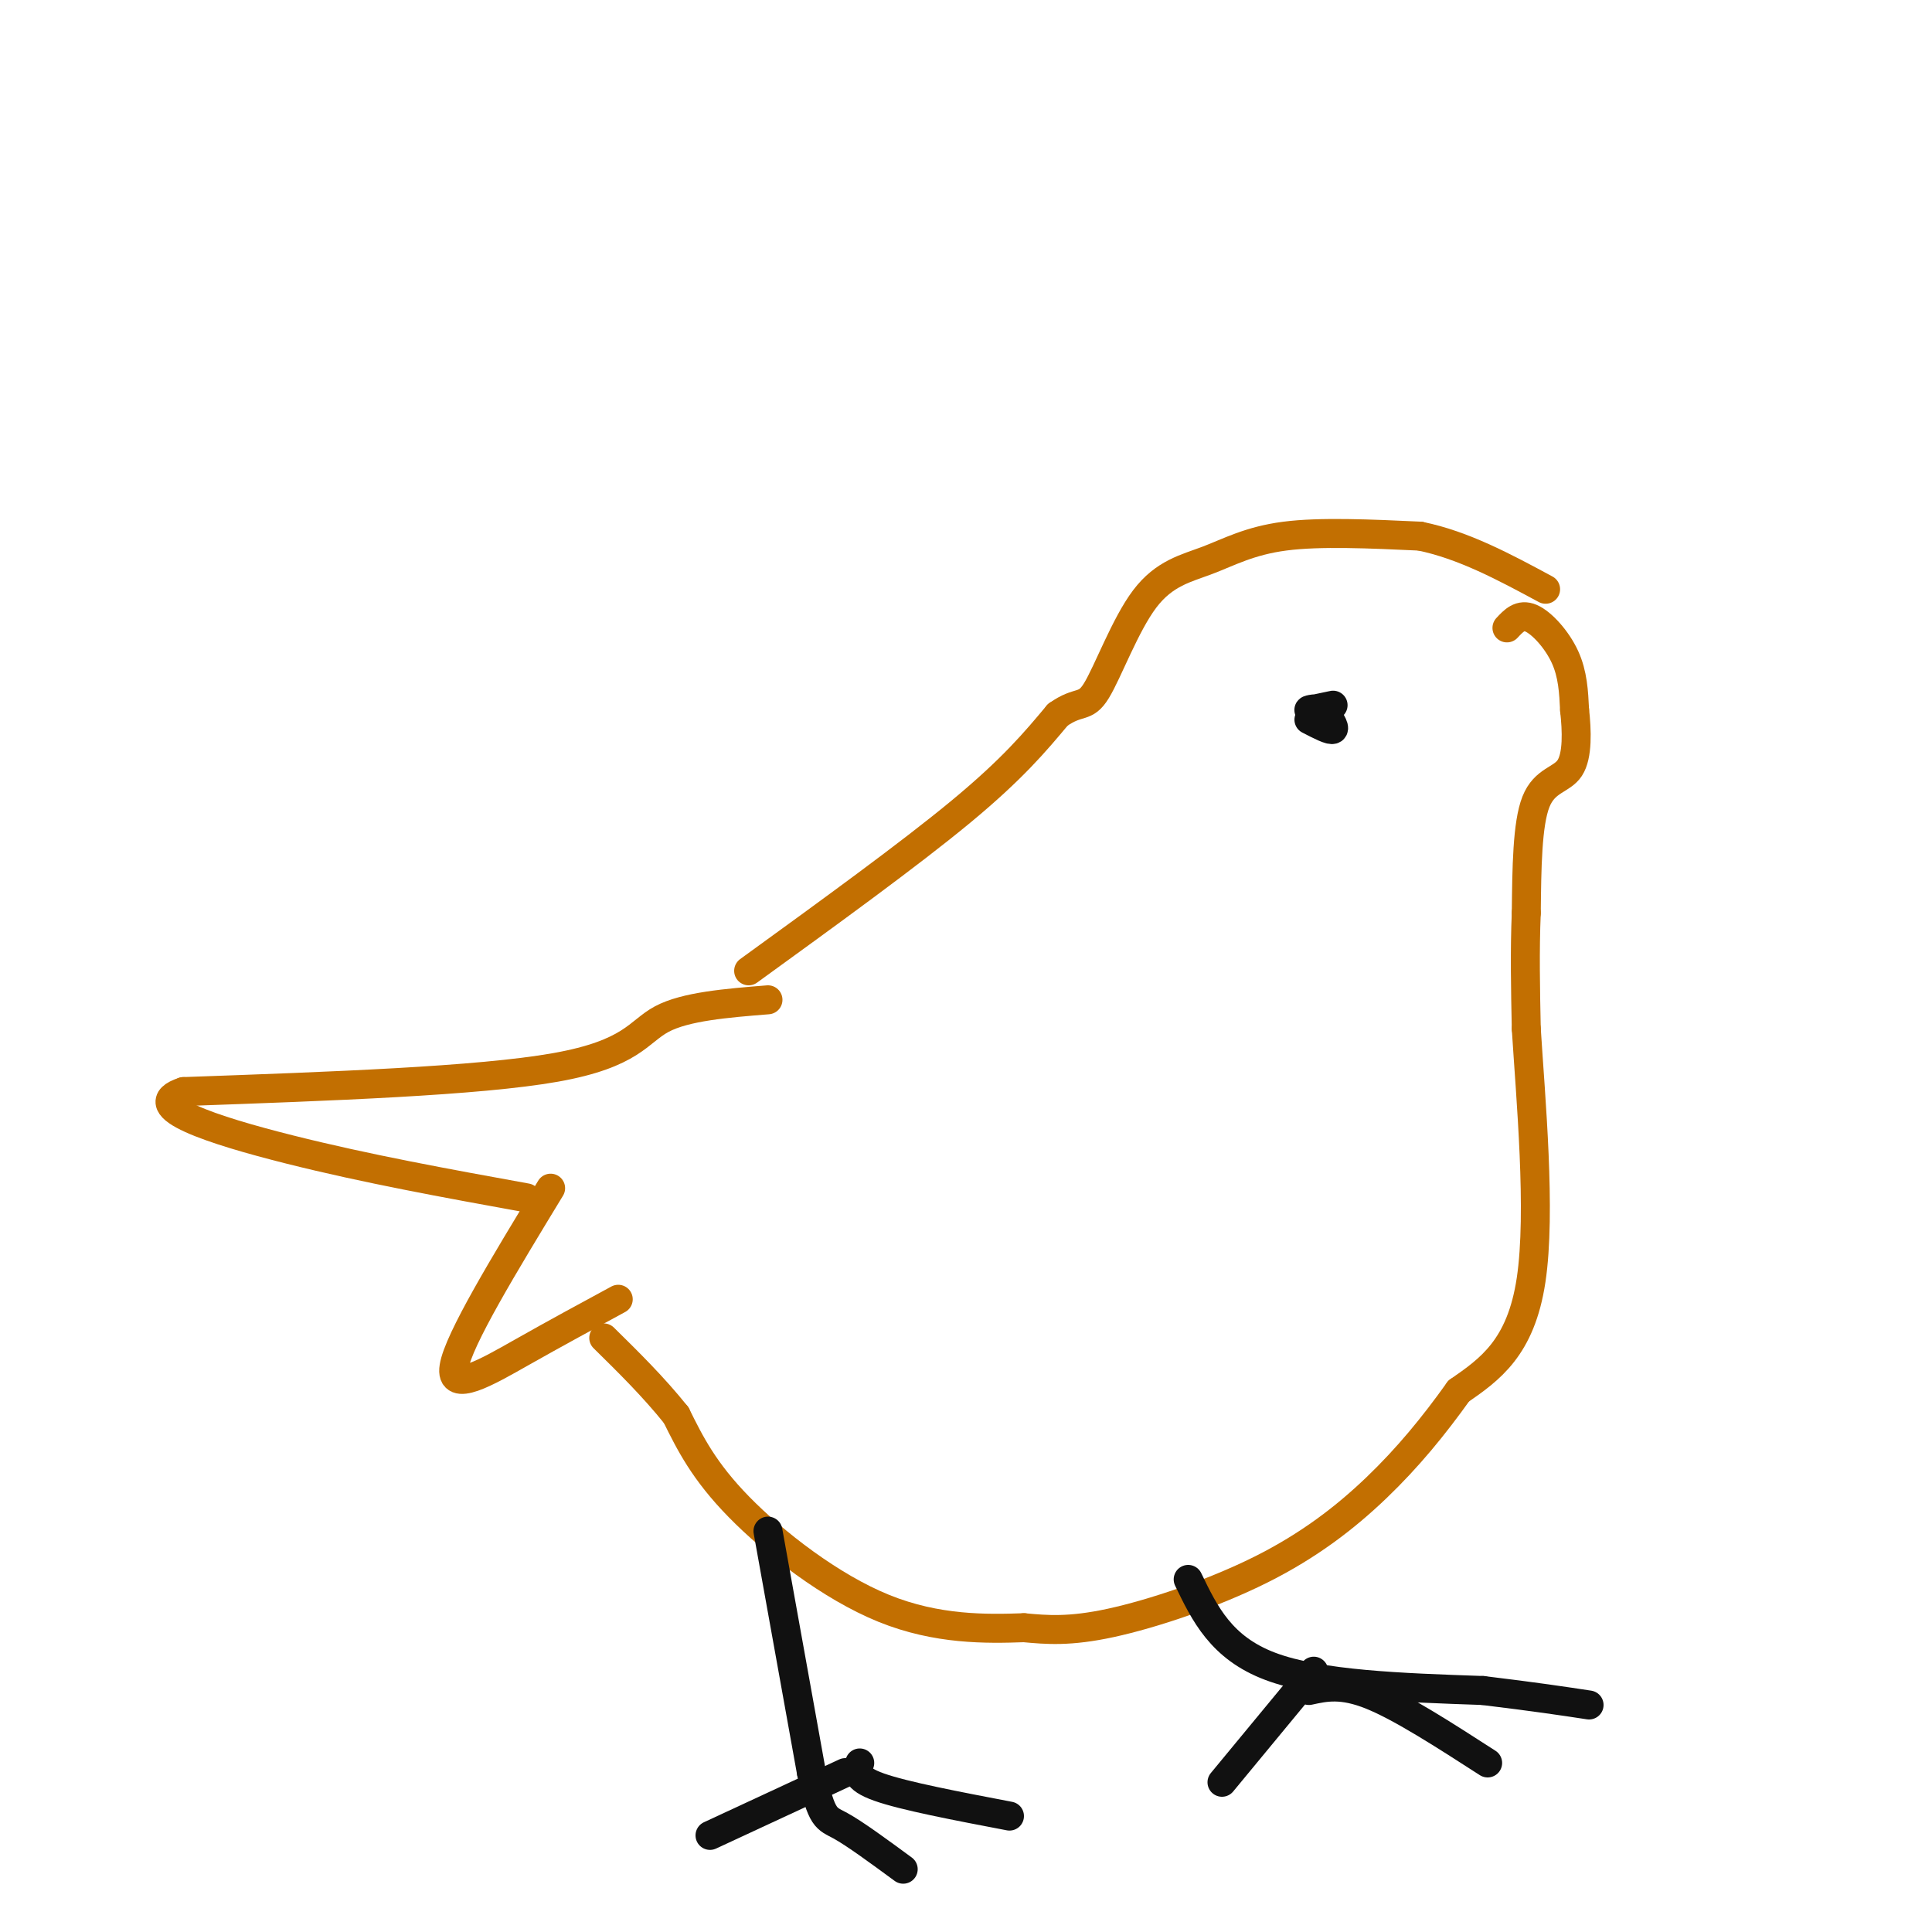 <svg viewBox='0 0 400 400' version='1.1' xmlns='http://www.w3.org/2000/svg' xmlns:xlink='http://www.w3.org/1999/xlink'><g fill='none' stroke='#C26F01' stroke-width='6' stroke-linecap='round' stroke-linejoin='round'><path d='M159,207c-8.556,0.689 -17.111,1.378 -22,4c-4.889,2.622 -6.111,7.178 -22,10c-15.889,2.822 -46.444,3.911 -77,5'/><path d='M38,226c-9.267,3.000 6.067,8.000 22,12c15.933,4.000 32.467,7.000 49,10'/><path d='M114,246c-9.556,15.711 -19.111,31.422 -20,37c-0.889,5.578 6.889,1.022 14,-3c7.111,-4.022 13.556,-7.511 20,-11'/><path d='M155,201c16.667,-12.083 33.333,-24.167 44,-33c10.667,-8.833 15.333,-14.417 20,-20'/><path d='M219,148c4.466,-3.182 5.630,-1.137 8,-5c2.370,-3.863 5.944,-13.633 10,-19c4.056,-5.367 8.592,-6.329 13,-8c4.408,-1.671 8.688,-4.049 16,-5c7.312,-0.951 17.656,-0.476 28,0'/><path d='M294,111c9.000,1.833 17.500,6.417 26,11'/><path d='M312,130c1.378,-1.489 2.756,-2.978 5,-2c2.244,0.978 5.356,4.422 7,8c1.644,3.578 1.822,7.289 2,11'/><path d='M326,147c0.476,4.274 0.667,9.458 -1,12c-1.667,2.542 -5.190,2.440 -7,7c-1.810,4.560 -1.905,13.780 -2,23'/><path d='M316,189c-0.333,7.833 -0.167,15.917 0,24'/><path d='M316,213c0.889,14.267 3.111,37.933 1,52c-2.111,14.067 -8.556,18.533 -15,23'/><path d='M302,288c-5.153,7.230 -10.536,13.804 -17,20c-6.464,6.196 -14.010,12.014 -24,17c-9.990,4.986 -22.426,9.139 -31,11c-8.574,1.861 -13.287,1.431 -18,1'/><path d='M212,337c-7.714,0.274 -18.000,0.458 -29,-4c-11.000,-4.458 -22.714,-13.560 -30,-21c-7.286,-7.440 -10.143,-13.220 -13,-19'/><path d='M140,293c-4.667,-5.833 -9.833,-10.917 -15,-16'/></g>
<g fill='none' stroke='#111111' stroke-width='6' stroke-linecap='round' stroke-linejoin='round'><path d='M159,317c0.000,0.000 9.000,50.000 9,50'/><path d='M168,367c2.156,9.822 3.044,9.378 6,11c2.956,1.622 7.978,5.311 13,9'/><path d='M175,367c0.000,0.000 -28.000,13.000 -28,13'/><path d='M178,365c-0.583,1.583 -1.167,3.167 4,5c5.167,1.833 16.083,3.917 27,6'/><path d='M246,327c3.417,7.083 6.833,14.167 17,18c10.167,3.833 27.083,4.417 44,5'/><path d='M307,350c11.000,1.333 16.500,2.167 22,3'/><path d='M271,350c3.417,-0.750 6.833,-1.500 13,1c6.167,2.500 15.083,8.250 24,14'/><path d='M272,346c0.000,0.000 -19.000,23.000 -19,23'/><path d='M271,149c2.250,1.167 4.500,2.333 5,2c0.500,-0.333 -0.750,-2.167 -2,-4'/><path d='M274,147c-1.200,-0.578 -3.200,-0.022 -3,0c0.200,0.022 2.600,-0.489 5,-1'/></g>
</svg>